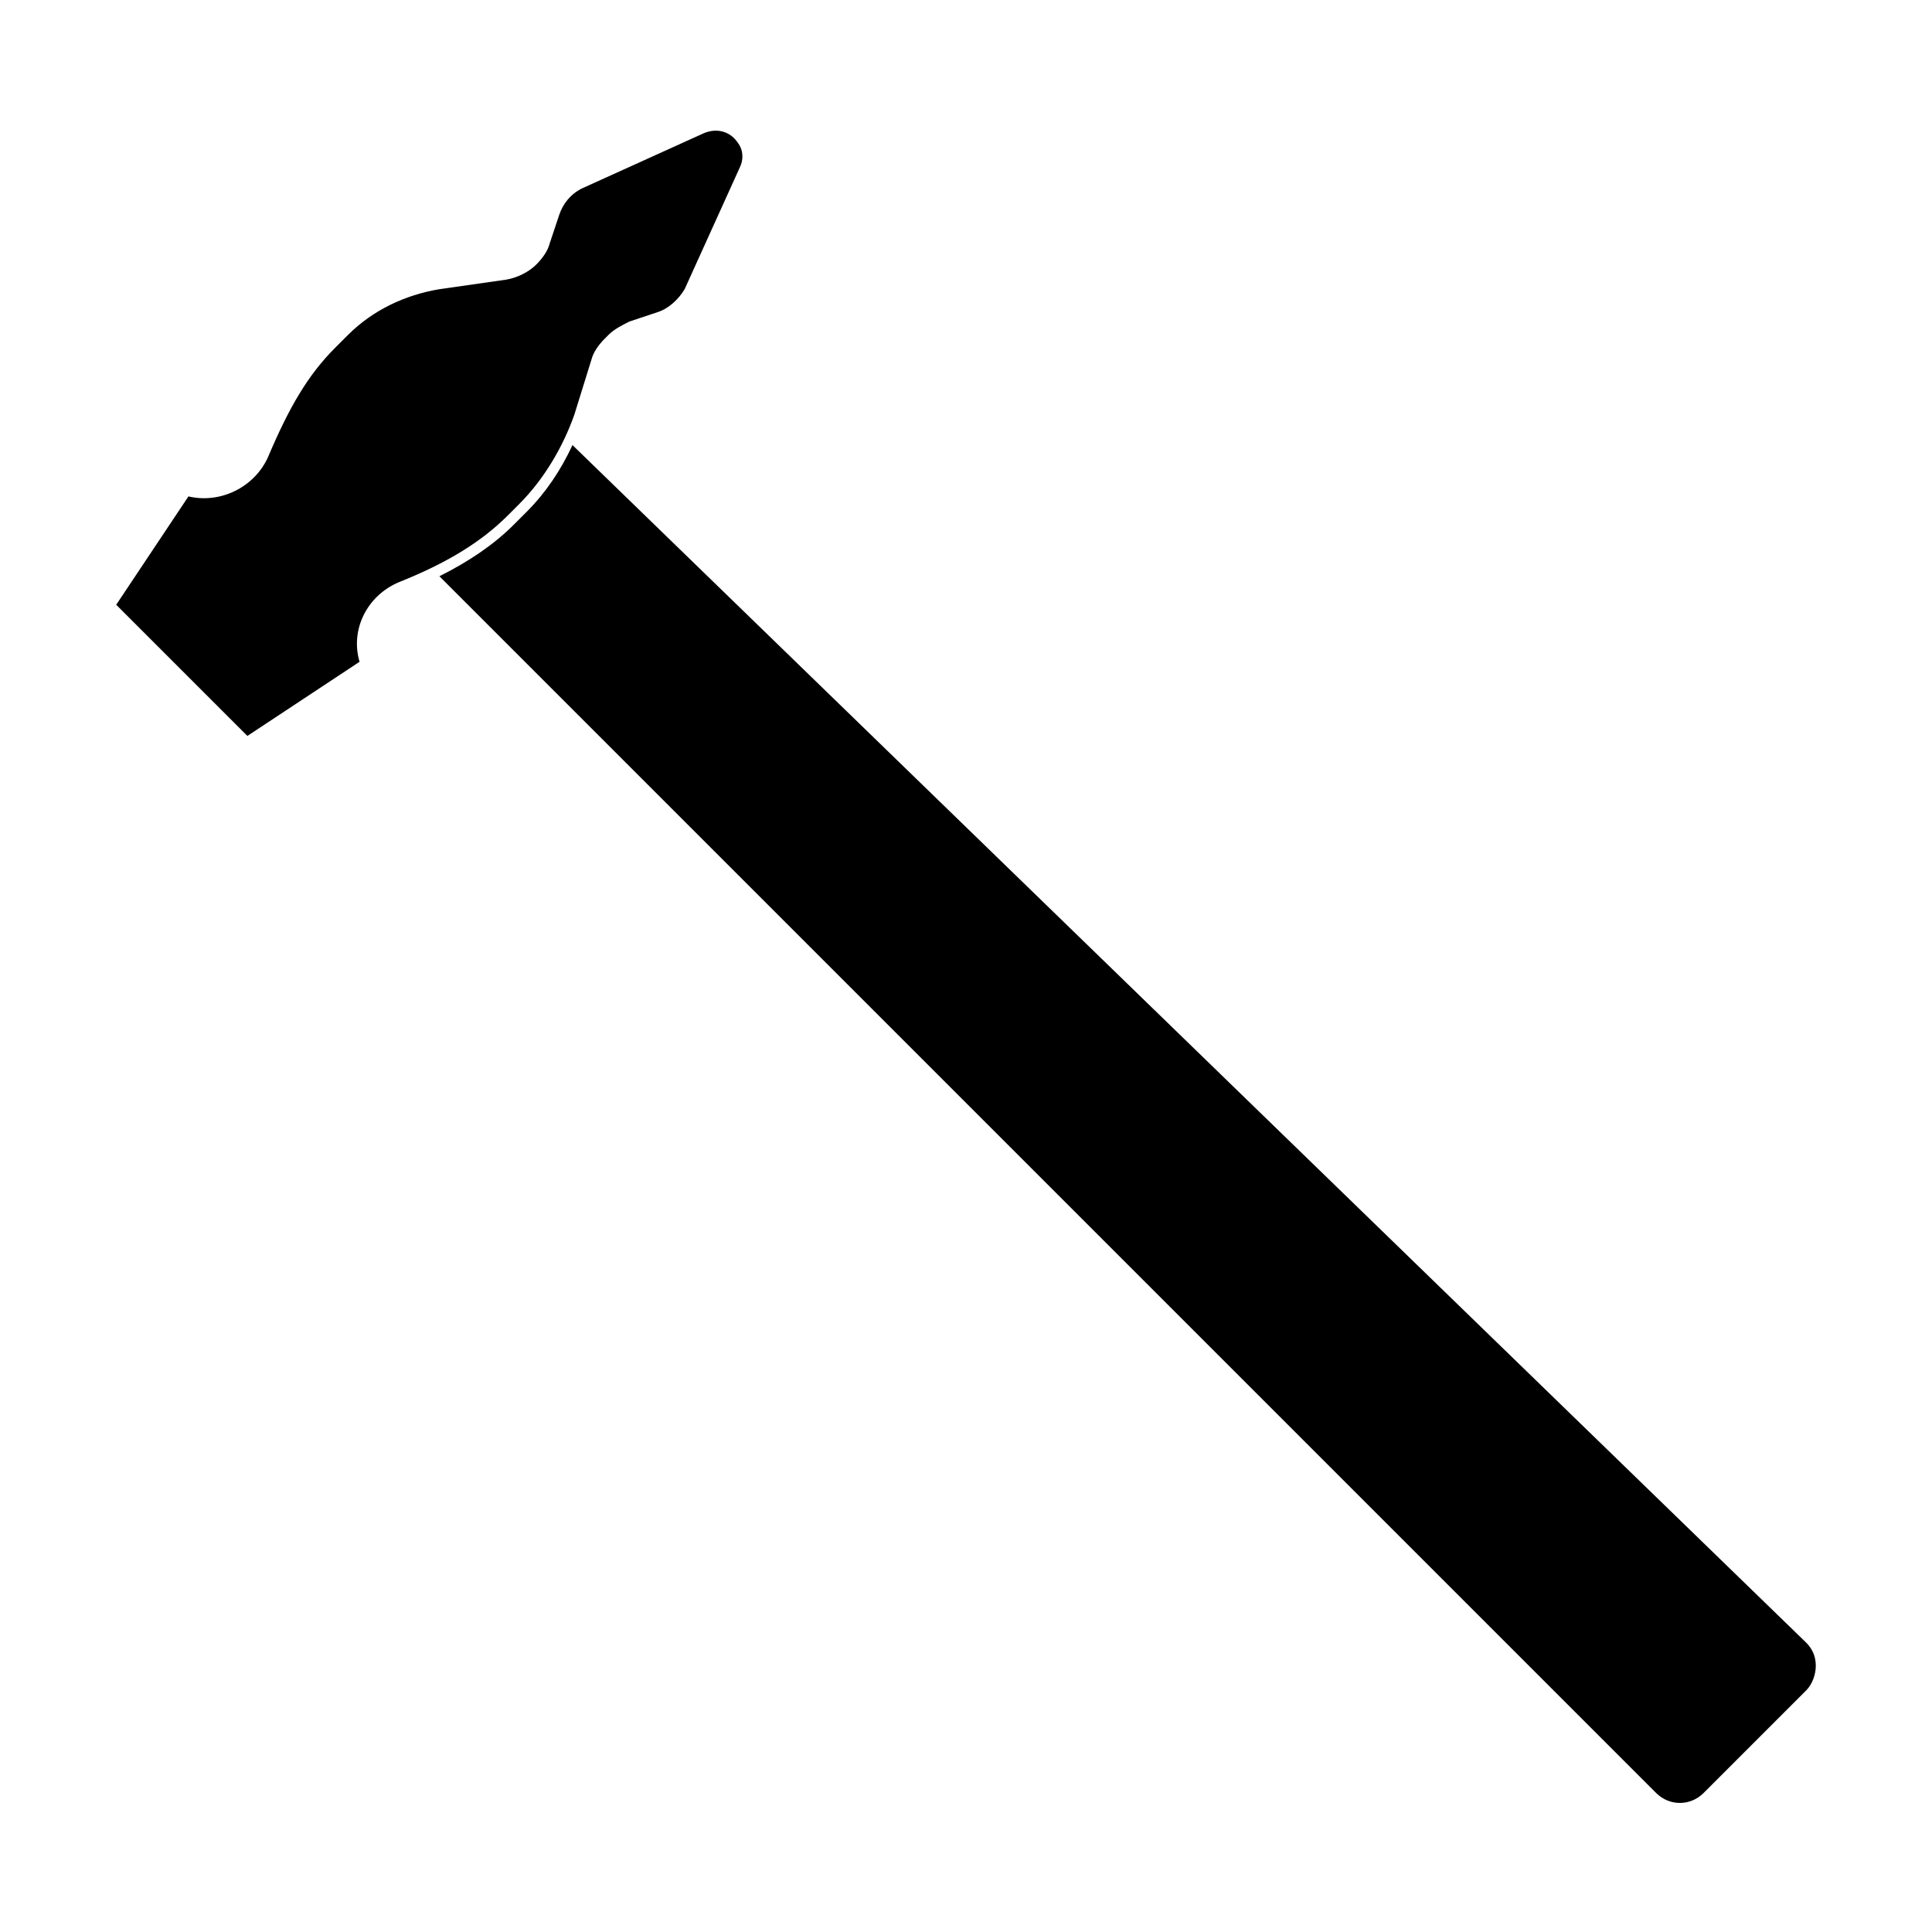 <?xml version="1.0" encoding="UTF-8"?>
<!-- The Best Svg Icon site in the world: iconSvg.co, Visit us! https://iconsvg.co -->
<svg fill="#000000" width="800px" height="800px" version="1.1" viewBox="144 144 512 512" xmlns="http://www.w3.org/2000/svg">
 <g>
  <path d="m295.71 261.95c-3.023 6.551-7.055 12.594-12.09 17.633l-3.527 3.527c-5.039 5.039-11.586 9.574-19.648 13.602l322.44 322.44c3.527 3.527 9.07 3.527 12.594 0l27.207-27.207c1.512-1.512 2.519-4.031 2.519-6.551s-1.008-4.535-2.519-6.047z"/>
  <path d="m281.6 277.57c6.551-6.551 11.586-15.113 14.609-23.68l4.535-14.609c0.504-2.016 2.016-4.031 3.527-5.543l1.008-1.008c1.512-1.512 3.527-2.519 5.543-3.527l7.559-2.519c3.023-1.008 5.543-3.527 7.055-6.047l14.609-32.242c1.008-2.016 1.008-4.535-0.504-6.551-2.016-3.023-5.543-4.031-9.07-2.519l-32.242 14.609c-3.023 1.512-5.039 4.031-6.047 7.055l-2.519 7.559c-0.504 2.016-2.016 4.031-3.527 5.543-2.016 2.016-5.039 3.527-8.062 4.031l-17.633 2.519c-9.07 1.512-17.633 5.543-24.184 12.09l-3.527 3.527c-7.055 7.055-12.09 15.617-17.633 28.719-3.527 8.062-12.594 12.594-21.16 10.578l-19.141 28.715 34.762 34.762 29.727-19.648c-2.519-8.566 2.016-17.633 10.578-21.16 12.594-5.039 21.664-10.578 28.719-17.633z"/>
 </g>
</svg>